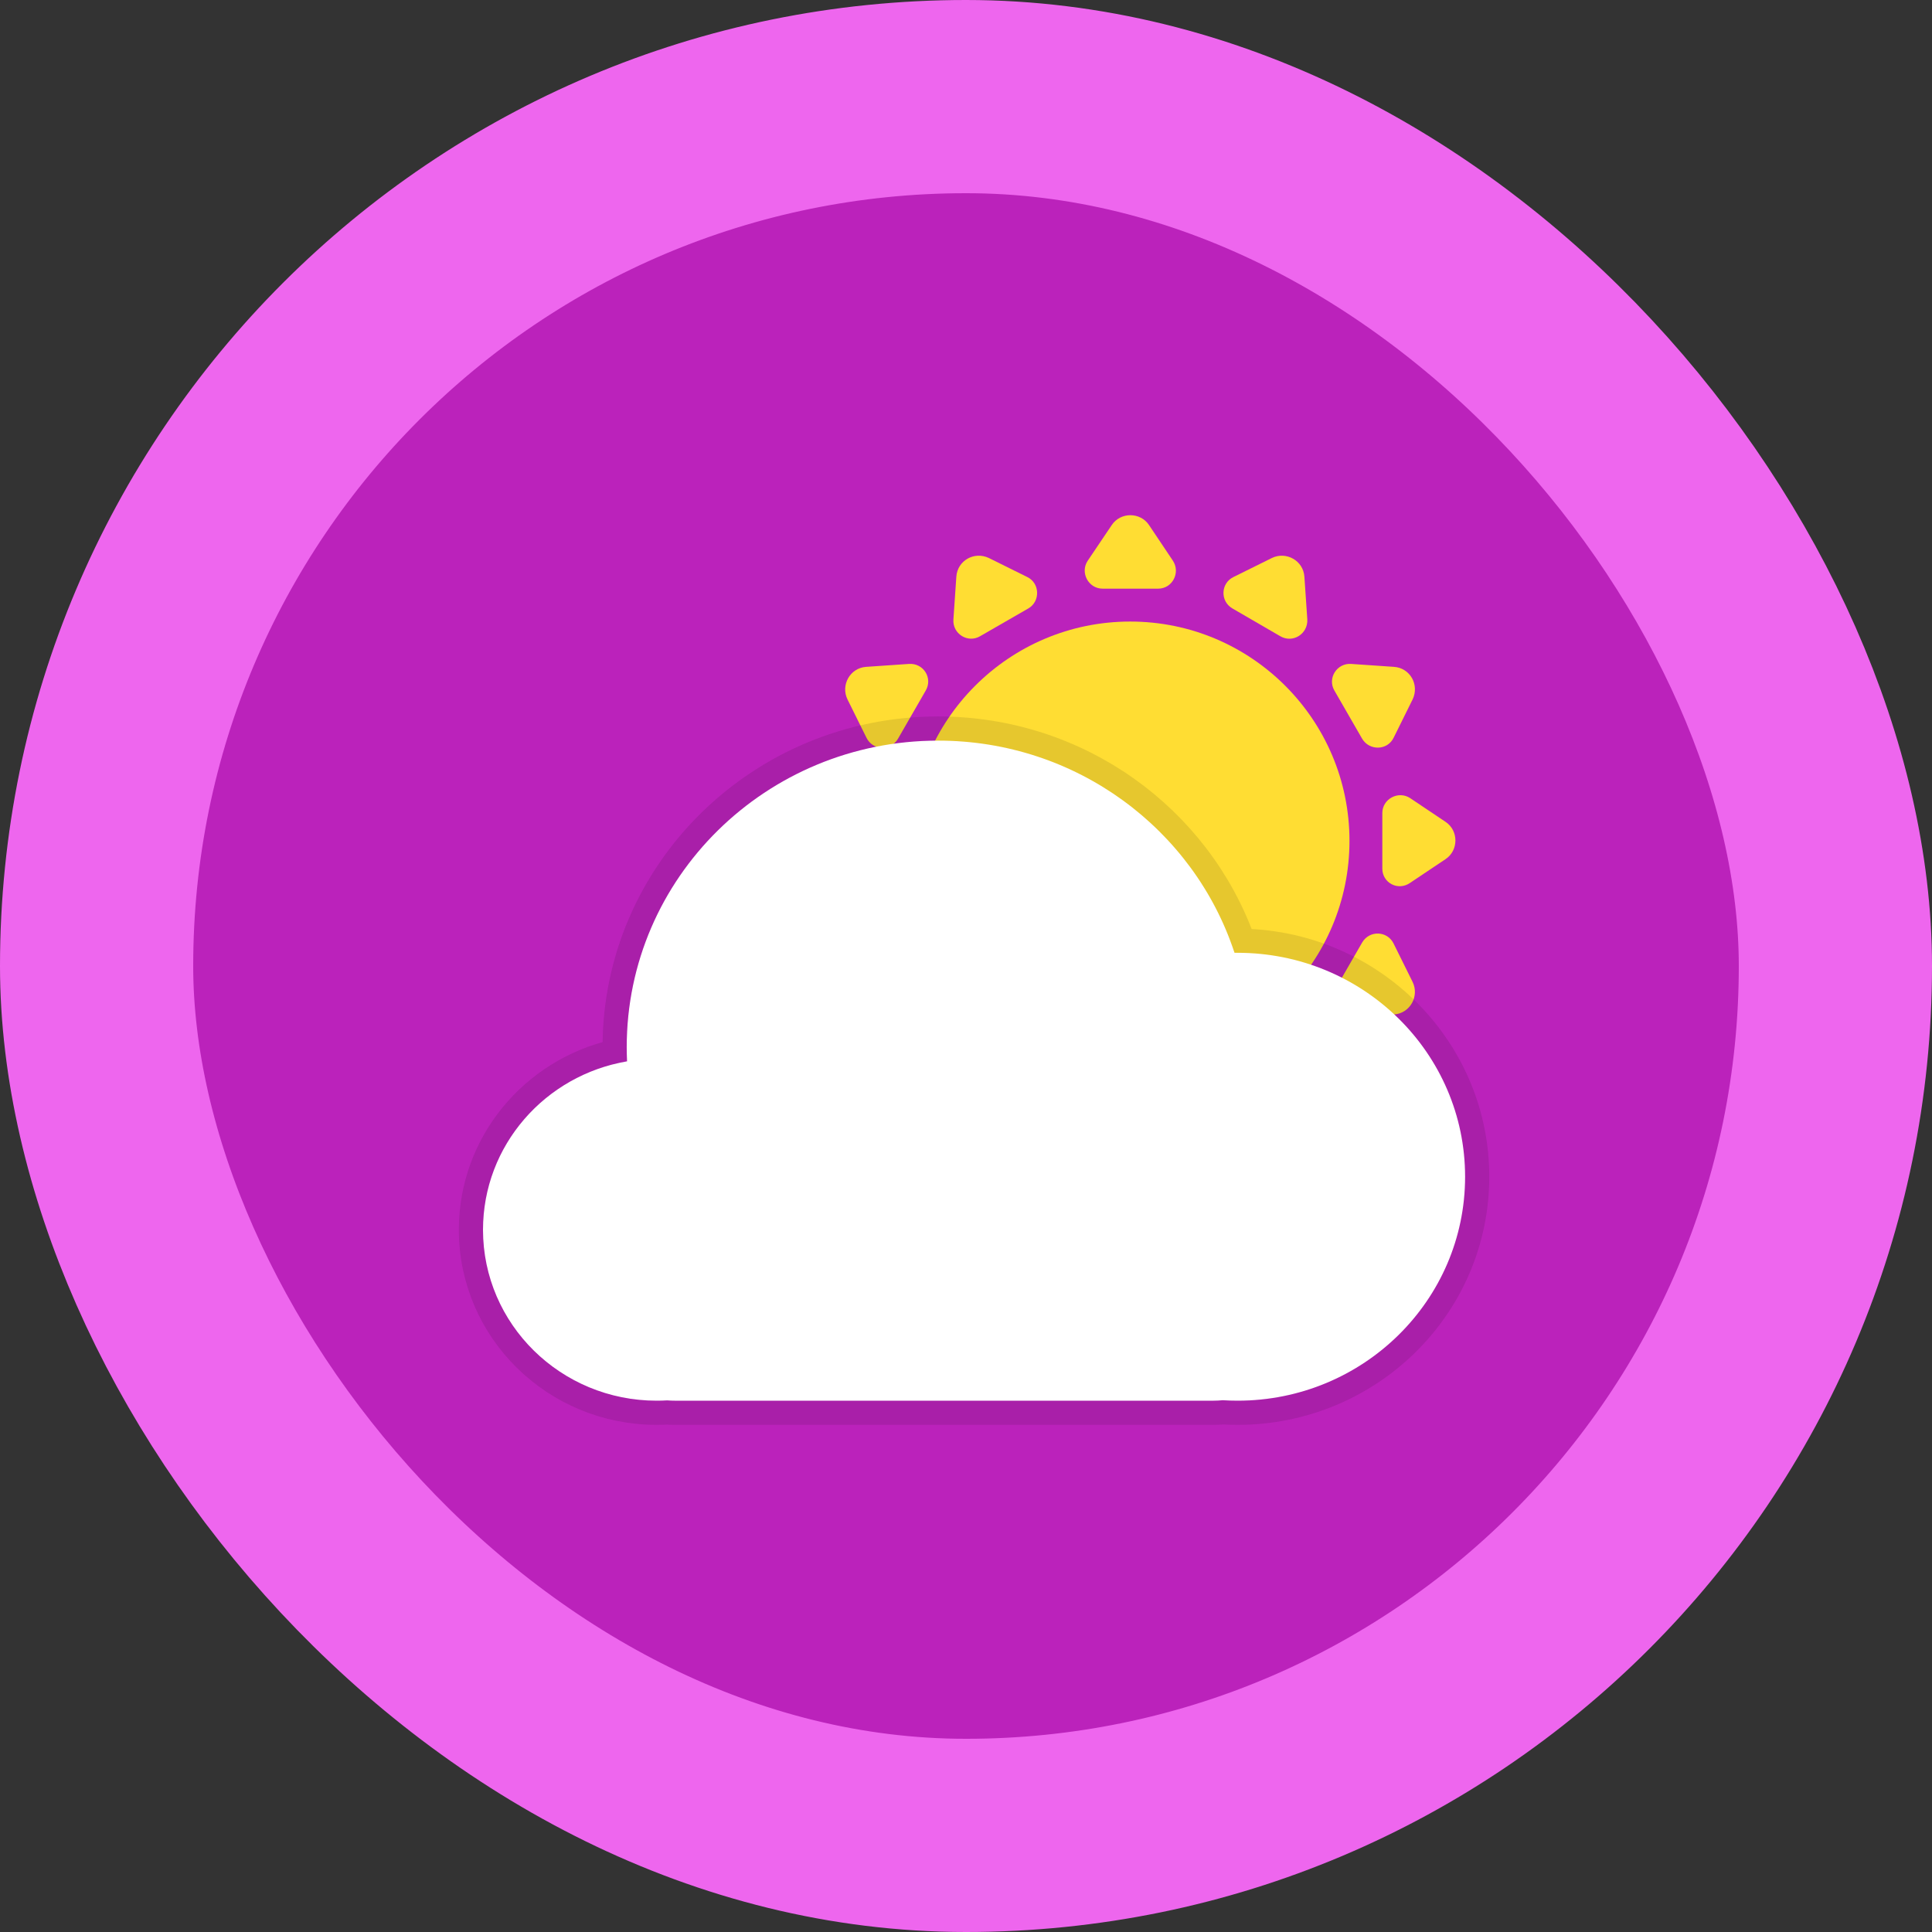 <svg width="80" height="80" viewBox="0 0 80 80" fill="none" xmlns="http://www.w3.org/2000/svg">
<rect x="0" y="0" width="80" height="80" fill="#333333" stroke="none"/>
<rect x="4" y="4" width="72" height="72" rx="36" fill="#BB22BB" stroke="#EE66EE" stroke-width="8"/>
<path d="M46.799 43.897C51.813 43.897 55.879 39.832 55.879 34.817C55.879 29.802 51.813 25.737 46.799 25.737C41.784 25.737 37.719 29.802 37.719 34.817C37.719 39.832 41.784 43.897 46.799 43.897Z" fill="#FFDD33"/>
<path d="M47.957 24.375H45.657C45.067 24.375 44.718 23.709 45.036 23.225L46.035 21.742C46.398 21.197 47.215 21.197 47.579 21.742L48.562 23.21C48.895 23.709 48.547 24.375 47.957 24.375Z" fill="#FFDD33"/>
<path d="M42.581 25.194L40.584 26.344C40.069 26.647 39.434 26.238 39.479 25.648L39.6 23.878C39.645 23.212 40.342 22.818 40.947 23.106L42.536 23.893C43.066 24.15 43.081 24.907 42.581 25.194Z" fill="#FFDD33"/>
<path d="M38.331 28.597L37.181 30.594C36.878 31.109 36.137 31.078 35.879 30.549L35.092 28.96C34.805 28.37 35.198 27.658 35.864 27.613L37.635 27.492C38.24 27.447 38.634 28.082 38.331 28.597Z" fill="#FFDD33"/>
<path d="M36.36 33.668V35.968C36.36 36.558 35.694 36.906 35.209 36.589L33.742 35.605C33.197 35.242 33.197 34.425 33.742 34.061L35.209 33.078C35.694 32.714 36.36 33.078 36.36 33.668Z" fill="#FFDD33"/>
<path d="M37.181 39.039L38.331 41.036C38.634 41.551 38.225 42.186 37.635 42.141L35.864 42.02C35.198 41.975 34.805 41.278 35.092 40.673L35.879 39.084C36.137 38.554 36.893 38.524 37.181 39.039Z" fill="#FFDD33"/>
<path d="M40.584 43.279L42.581 44.429C43.096 44.731 43.066 45.473 42.536 45.73L40.947 46.517C40.357 46.805 39.645 46.411 39.6 45.745L39.479 43.975C39.434 43.385 40.069 42.991 40.584 43.279Z" fill="#FFDD33"/>
<path d="M45.654 45.258H47.955C48.545 45.258 48.893 45.924 48.575 46.408L47.591 47.876C47.228 48.421 46.411 48.421 46.048 47.876L45.064 46.408C44.701 45.908 45.064 45.258 45.654 45.258Z" fill="#FFDD33"/>
<path d="M51.031 44.424L53.028 43.274C53.543 42.972 54.178 43.38 54.133 43.97L54.012 45.741C53.966 46.407 53.27 46.8 52.665 46.513L51.076 45.726C50.546 45.469 50.516 44.727 51.031 44.424Z" fill="#FFDD33"/>
<path d="M55.254 41.023L56.405 39.026C56.707 38.511 57.449 38.541 57.706 39.071L58.493 40.66C58.781 41.25 58.387 41.962 57.721 42.007L55.951 42.128C55.36 42.173 54.967 41.538 55.254 41.023Z" fill="#FFDD33"/>
<path d="M57.239 35.968V33.668C57.239 33.078 57.905 32.73 58.389 33.047L59.857 34.031C60.402 34.394 60.402 35.212 59.857 35.575L58.389 36.558C57.89 36.906 57.239 36.558 57.239 35.968Z" fill="#FFDD33"/>
<path d="M56.406 30.594L55.256 28.597C54.953 28.082 55.362 27.447 55.952 27.492L57.722 27.613C58.388 27.658 58.782 28.355 58.494 28.96L57.707 30.549C57.45 31.078 56.709 31.094 56.406 30.594Z" fill="#FFDD33"/>
<path d="M53.013 26.344L51.031 25.194C50.516 24.892 50.546 24.15 51.076 23.893L52.665 23.106C53.255 22.818 53.966 23.212 54.012 23.878L54.133 25.648C54.163 26.254 53.528 26.647 53.013 26.344Z" fill="#FFDD33"/>
<path d="M27.63 57.987C27.485 57.996 27.338 58 27.191 58C23.22 58 20 54.831 20 50.923C20 47.425 22.578 44.52 25.965 43.948C25.956 43.752 25.951 43.555 25.951 43.357C25.951 36.349 31.724 30.667 38.846 30.667C44.583 30.667 49.445 34.355 51.118 39.453C51.16 39.453 51.202 39.453 51.244 39.453C56.448 39.453 60.667 43.605 60.667 48.726C60.667 53.848 56.448 58 51.244 58C51.036 58 50.83 57.993 50.626 57.98C50.503 57.993 50.378 58 50.252 58H27.935C27.832 58 27.731 57.996 27.63 57.987Z" fill="white"/>
<path d="M27.191 58.5C27.336 58.5 27.481 58.496 27.624 58.488C27.727 58.496 27.831 58.5 27.935 58.5H50.252C50.381 58.5 50.509 58.494 50.636 58.482C50.837 58.494 51.04 58.5 51.244 58.5C56.717 58.5 61.167 54.132 61.167 48.726C61.167 43.397 56.842 39.076 51.476 38.955C49.634 33.831 44.672 30.167 38.846 30.167C31.456 30.167 25.451 36.065 25.451 43.357C25.451 43.418 25.452 43.479 25.453 43.54C22.047 44.316 19.5 47.321 19.5 50.923C19.5 55.115 22.951 58.5 27.191 58.5Z" stroke="black" stroke-opacity="0.1"/>
</svg>
